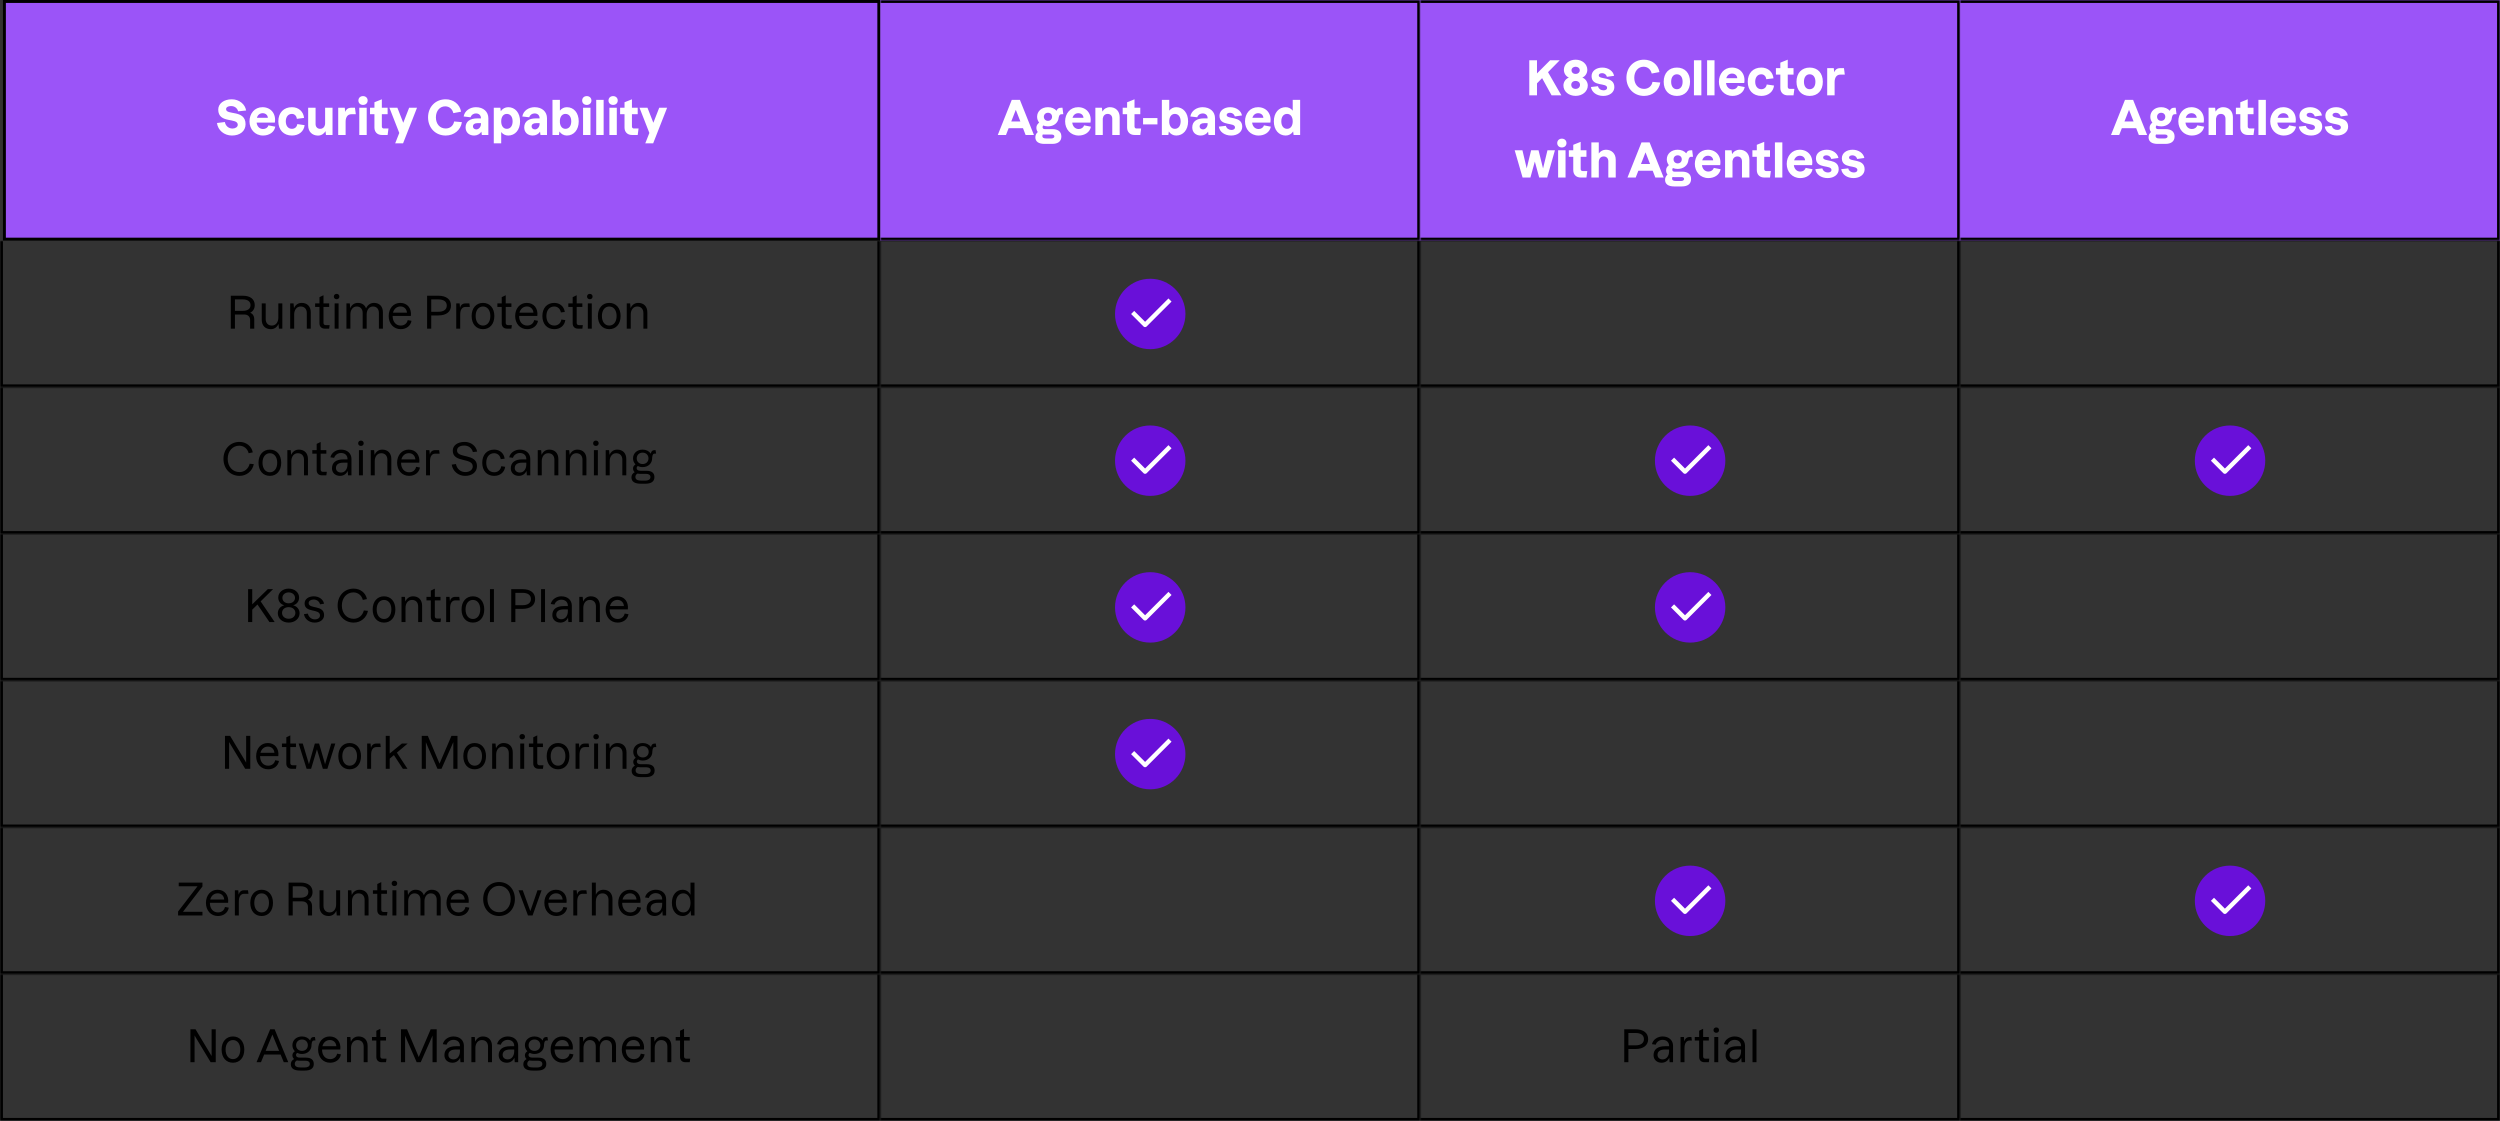 <svg width="852" height="382" viewBox="0 0 852 382" fill="none" xmlns="http://www.w3.org/2000/svg">
<rect x="0" y="0" width="852" height="382" fill="#333333" stroke="none"/>
<g clip-path="url(#clip0_579_2)">
<rect x="1.5" y="0.5" width="298" height="81" fill="#9B54F8"/>
<rect x="1.5" y="0.5" width="298" height="81" stroke="black"/>
<path d="M79.047 46.192C76.423 46.192 74.247 44.4 73.943 41.92L76.631 41.584C76.887 42.912 77.879 43.808 79.239 43.808C80.183 43.808 81.031 43.28 81.031 42.528C81.031 39.952 74.375 42.272 74.375 37.344C74.375 35.296 76.295 33.84 78.983 33.84C81.591 33.84 83.559 35.584 83.879 37.664L81.159 37.936C80.855 36.864 80.007 36.144 78.711 36.144C77.703 36.144 77.047 36.56 77.047 37.2C77.047 39.376 83.687 37.232 83.687 42.336C83.687 44.64 81.831 46.192 79.047 46.192ZM89.65 46.192C86.866 46.192 85.026 44.016 85.026 41.36C85.026 38.72 86.754 36.528 89.458 36.528C92.306 36.528 94.162 38.768 93.666 41.776H87.458C87.586 42.992 88.37 43.968 89.65 43.968C90.546 43.968 91.25 43.504 91.474 42.72L93.826 43.168C93.458 45.104 91.698 46.192 89.65 46.192ZM87.554 40.144H91.282C91.234 39.2 90.498 38.576 89.506 38.576C88.578 38.576 87.826 39.152 87.554 40.144ZM99.495 46.192C96.695 46.192 94.855 44.304 94.855 41.36C94.855 38.416 96.695 36.528 99.495 36.528C101.767 36.528 103.415 38.016 103.623 40.192L101.159 40.496C101.063 39.504 100.391 38.816 99.495 38.816C98.231 38.816 97.399 39.792 97.399 41.36C97.399 42.928 98.231 43.904 99.495 43.904C100.471 43.904 101.191 43.264 101.319 42.288L103.815 42.656C103.575 44.784 101.847 46.192 99.495 46.192ZM113.325 36.72V46H111.085L110.941 44.704C110.365 45.648 109.453 46.208 108.349 46.208C106.397 46.192 105.021 44.864 105.021 42.784V36.72H107.549V42.24C107.549 43.264 108.173 43.904 109.117 43.904C110.157 43.904 110.797 43.104 110.797 42V36.72H113.325ZM115.259 46V36.72H117.499L117.659 38.128C117.947 37.264 118.651 36.72 119.547 36.72H120.971L121.259 38.928H119.723C118.475 38.928 117.787 39.92 117.787 41.472V46H115.259ZM124.975 36.72V46H122.447V36.72H124.975ZM122.143 34.256C122.143 33.376 122.799 32.752 123.711 32.752C124.639 32.752 125.295 33.376 125.295 34.256C125.295 35.136 124.639 35.76 123.711 35.76C122.799 35.76 122.143 35.136 122.143 34.256ZM130.133 46C128.613 46 127.605 45.008 127.605 43.472V38.928H126.101V36.72H127.605V34.848L130.133 33.84V36.72H132.101V38.928H130.133V43.12C130.133 43.52 130.405 43.792 130.805 43.792H132.389L132.101 46H130.133ZM134.679 48.848L136.071 45.312L132.711 36.72H135.431L137.431 41.84L139.431 36.72H142.119L137.367 48.848H134.679ZM151.898 33.84C154.49 33.84 156.714 35.488 157.13 38.064L154.49 38.56C154.202 37.216 153.162 36.24 151.722 36.24C149.914 36.24 148.554 37.76 148.554 40C148.554 42.256 149.914 43.792 151.898 43.792C153.354 43.792 154.522 42.864 154.762 41.392L157.418 41.632C157.018 44.304 154.746 46.192 151.898 46.192C148.426 46.192 145.882 43.6 145.882 40C145.882 36.416 148.41 33.84 151.898 33.84ZM164.206 46L164.062 44.88C163.55 45.68 162.638 46.192 161.566 46.192C159.95 46.192 158.67 45.184 158.67 43.424C158.67 41.392 160.222 40.352 162.606 40.352H163.902V40.288C163.902 39.28 163.246 38.656 162.19 38.656C161.374 38.656 160.622 39.152 160.382 39.968L158.014 39.696C158.35 37.68 160.27 36.528 162.19 36.528C164.75 36.528 166.43 38.064 166.43 40.288V46H164.206ZM161.182 43.104C161.182 43.696 161.662 44.096 162.334 44.096C163.262 44.096 163.902 43.168 163.902 42.288V41.968H162.734C161.742 41.968 161.182 42.368 161.182 43.104ZM168.282 36.72H170.522L170.666 37.904C171.242 37.04 172.17 36.528 173.194 36.528C175.562 36.528 177.242 38.448 177.242 41.36C177.242 44.288 175.546 46.192 173.194 46.192C172.234 46.192 171.386 45.76 170.81 45.008V48.848H168.282V36.72ZM170.81 41.36C170.81 42.928 171.562 43.904 172.73 43.904C173.914 43.904 174.698 42.944 174.698 41.36C174.698 39.776 173.914 38.816 172.73 38.816C171.562 38.816 170.81 39.808 170.81 41.36ZM184.193 46L184.049 44.88C183.537 45.68 182.625 46.192 181.553 46.192C179.937 46.192 178.657 45.184 178.657 43.424C178.657 41.392 180.209 40.352 182.593 40.352H183.889V40.288C183.889 39.28 183.233 38.656 182.177 38.656C181.361 38.656 180.609 39.152 180.369 39.968L178.001 39.696C178.337 37.68 180.257 36.528 182.177 36.528C184.737 36.528 186.417 38.064 186.417 40.288V46H184.193ZM181.169 43.104C181.169 43.696 181.649 44.096 182.321 44.096C183.249 44.096 183.889 43.168 183.889 42.288V41.968H182.721C181.729 41.968 181.169 42.368 181.169 43.104ZM193.181 46.192C192.141 46.192 191.229 45.68 190.653 44.816L190.509 46H188.285V34.032H190.813V37.696C191.389 36.96 192.237 36.528 193.181 36.528C195.549 36.528 197.229 38.448 197.229 41.36C197.229 44.288 195.533 46.192 193.181 46.192ZM190.813 41.744C190.925 43.088 191.645 43.904 192.717 43.904C193.901 43.904 194.685 42.944 194.685 41.36C194.685 39.776 193.901 38.816 192.717 38.816C191.645 38.816 190.925 39.648 190.813 40.976V41.744ZM201.235 36.72V46H198.707V36.72H201.235ZM198.403 34.256C198.403 33.376 199.059 32.752 199.971 32.752C200.899 32.752 201.555 33.376 201.555 34.256C201.555 35.136 200.899 35.76 199.971 35.76C199.059 35.76 198.403 35.136 198.403 34.256ZM205.721 34.032V46H203.193V34.032H205.721ZM210.206 36.72V46H207.678V36.72H210.206ZM207.374 34.256C207.374 33.376 208.03 32.752 208.942 32.752C209.87 32.752 210.526 33.376 210.526 34.256C210.526 35.136 209.87 35.76 208.942 35.76C208.03 35.76 207.374 35.136 207.374 34.256ZM215.364 46C213.844 46 212.836 45.008 212.836 43.472V38.928H211.332V36.72H212.836V34.848L215.364 33.84V36.72H217.332V38.928H215.364V43.12C215.364 43.52 215.636 43.792 216.036 43.792H217.62L217.332 46H215.364ZM219.91 48.848L221.302 45.312L217.942 36.72H220.662L222.662 41.84L224.662 36.72H227.35L222.598 48.848H219.91Z" fill="white"/>
<mask id="path-3-inside-1_579_2" fill="white">
<path d="M300 0H484V82H300V0Z"/>
</mask>
<path d="M300 0H484V82H300V0Z" fill="#9B54F8"/>
<path d="M484 0H485V-1H484V0ZM484 82V83H485V82H484ZM300 1H484V-1H300V1ZM483 0V82H485V0H483ZM484 81H300V83H484V81Z" fill="black" mask="url(#path-3-inside-1_579_2)"/>
<path d="M340.043 46L344.811 34.032H347.579L352.363 46H349.531L348.635 43.696H343.739L342.843 46H340.043ZM344.635 41.392H347.739L346.187 37.424L344.635 41.392ZM355.968 49.04C353.968 49.04 352.848 48.272 352.848 46.784C352.848 46.096 353.136 45.472 353.68 44.992C353.36 44.608 353.2 44.112 353.2 43.552C353.2 42.72 353.584 42.288 354.144 41.776C353.696 41.232 353.44 40.56 353.44 39.792C353.44 37.92 354.976 36.528 357.152 36.528C358.384 36.528 359.424 36.992 360.064 37.76C360.384 36.992 360.832 36.72 361.648 36.72H362.096L362.368 38.928H361.792C361.296 38.928 360.976 39.152 360.8 40.048C360.672 41.792 359.184 43.072 357.152 43.072C356.544 43.072 356 42.96 355.504 42.768C355.376 42.944 355.312 43.136 355.312 43.344C355.312 43.744 355.568 44 356.032 44H358.656C360.656 44 361.712 44.928 361.712 46.528C361.712 48.192 360.528 49.04 358.56 49.04H355.968ZM355.232 46.384C355.232 46.96 355.696 47.184 356.56 47.184H358.352C358.912 47.184 359.328 46.896 359.328 46.48C359.328 46.112 359.008 45.856 358.448 45.856H355.92C355.744 45.856 355.568 45.84 355.392 45.824C355.28 46 355.232 46.176 355.232 46.384ZM355.744 39.792C355.744 40.608 356.336 41.184 357.152 41.184C357.968 41.184 358.544 40.608 358.544 39.792C358.544 38.992 357.968 38.432 357.152 38.432C356.336 38.432 355.744 39.008 355.744 39.792ZM367.616 46.192C364.832 46.192 362.992 44.016 362.992 41.36C362.992 38.72 364.72 36.528 367.424 36.528C370.272 36.528 372.128 38.768 371.632 41.776H365.424C365.552 42.992 366.336 43.968 367.616 43.968C368.512 43.968 369.216 43.504 369.44 42.72L371.792 43.168C371.424 45.104 369.664 46.192 367.616 46.192ZM365.52 40.144H369.248C369.2 39.2 368.464 38.576 367.472 38.576C366.544 38.576 365.792 39.152 365.52 40.144ZM379.061 40.48C379.061 39.456 378.437 38.816 377.493 38.816C376.549 38.816 375.941 39.472 375.829 40.416V46H373.301V36.72H375.525L375.685 38.016C376.245 37.072 377.157 36.528 378.261 36.528C380.213 36.528 381.589 37.856 381.589 39.936V46H379.061V40.48ZM386.643 46C385.123 46 384.115 45.008 384.115 43.472V38.928H382.611V36.72H384.115V34.848L386.643 33.84V36.72H388.611V38.928H386.643V43.12C386.643 43.52 386.915 43.792 387.315 43.792H388.899L388.611 46H386.643ZM394.455 40.24V42.384H389.559V40.24H394.455ZM400.857 46.192C399.817 46.192 398.905 45.68 398.329 44.816L398.185 46H395.961V34.032H398.489V37.696C399.065 36.96 399.913 36.528 400.857 36.528C403.225 36.528 404.905 38.448 404.905 41.36C404.905 44.288 403.209 46.192 400.857 46.192ZM398.489 41.744C398.601 43.088 399.321 43.904 400.393 43.904C401.577 43.904 402.361 42.944 402.361 41.36C402.361 39.776 401.577 38.816 400.393 38.816C399.321 38.816 398.601 39.648 398.489 40.976V41.744ZM411.856 46L411.712 44.88C411.2 45.68 410.288 46.192 409.216 46.192C407.6 46.192 406.32 45.184 406.32 43.424C406.32 41.392 407.872 40.352 410.256 40.352H411.552V40.288C411.552 39.28 410.896 38.656 409.84 38.656C409.024 38.656 408.272 39.152 408.032 39.968L405.664 39.696C406 37.68 407.92 36.528 409.84 36.528C412.4 36.528 414.08 38.064 414.08 40.288V46H411.856ZM408.832 43.104C408.832 43.696 409.312 44.096 409.984 44.096C410.912 44.096 411.552 43.168 411.552 42.288V41.968H410.384C409.392 41.968 408.832 42.368 408.832 43.104ZM419.564 46.192C417.372 46.192 415.628 44.96 415.388 43.152L417.772 42.88C417.996 43.76 418.78 44.288 419.66 44.288C420.412 44.288 420.892 43.952 420.892 43.44C420.892 41.52 415.596 43.216 415.596 39.44C415.596 37.712 417.132 36.528 419.292 36.528C421.292 36.528 422.988 37.728 423.26 39.344L420.828 39.68C420.604 38.912 419.996 38.432 419.196 38.432C418.524 38.432 418.044 38.72 418.044 39.184C418.044 40.816 423.356 39.328 423.356 43.2C423.356 44.96 421.772 46.192 419.564 46.192ZM428.921 46.192C426.137 46.192 424.297 44.016 424.297 41.36C424.297 38.72 426.025 36.528 428.729 36.528C431.577 36.528 433.433 38.768 432.937 41.776H426.729C426.857 42.992 427.641 43.968 428.921 43.968C429.817 43.968 430.521 43.504 430.745 42.72L433.097 43.168C432.729 45.104 430.969 46.192 428.921 46.192ZM426.825 40.144H430.553C430.505 39.2 429.769 38.576 428.777 38.576C427.849 38.576 427.097 39.152 426.825 40.144ZM438.174 46.192C435.822 46.192 434.126 44.288 434.126 41.36C434.126 38.448 435.806 36.528 438.174 36.528C439.134 36.528 439.982 36.96 440.558 37.712V34.032H443.086V46H440.862L440.702 44.8C440.142 45.68 439.214 46.192 438.174 46.192ZM436.67 41.36C436.67 42.944 437.454 43.904 438.638 43.904C439.806 43.904 440.558 42.928 440.558 41.36C440.558 39.808 439.806 38.816 438.638 38.816C437.454 38.816 436.67 39.776 436.67 41.36Z" fill="white"/>
<mask id="path-6-inside-2_579_2" fill="white">
<path d="M484 0H668V82H484V0Z"/>
</mask>
<path d="M484 0H668V82H484V0Z" fill="#9B54F8"/>
<path d="M668 0H669V-1H668V0ZM668 82V83H669V82H668ZM484 1H668V-1H484V1ZM667 0V82H669V0H667ZM668 81H484V83H668V81Z" fill="black" mask="url(#path-6-inside-2_579_2)"/>
<path d="M523.807 32.5H521.183V20.532H523.807V25.028L528.287 20.532H531.567L527.567 24.596L532.111 32.5H528.783L525.551 26.628L523.807 28.404V32.5ZM536.974 32.676C534.622 32.676 532.814 31.156 532.814 29.14C532.814 27.956 533.55 26.868 534.67 26.436C533.566 25.972 532.974 24.884 532.974 23.796C532.974 21.844 534.686 20.34 536.974 20.34C539.246 20.34 540.958 21.844 540.958 23.796C540.958 24.932 540.302 26.004 539.262 26.436C540.398 26.868 541.118 28.02 541.118 29.14C541.118 31.156 539.294 32.676 536.974 32.676ZM535.486 28.916C535.486 29.732 536.078 30.292 536.974 30.292C537.838 30.292 538.462 29.732 538.462 28.916C538.462 28.148 537.87 27.588 536.974 27.588C536.062 27.588 535.486 28.132 535.486 28.916ZM535.566 23.972C535.566 24.644 536.11 25.188 536.974 25.188C537.838 25.188 538.382 24.644 538.382 23.972C538.382 23.268 537.774 22.74 536.974 22.74C536.158 22.74 535.566 23.268 535.566 23.972ZM546.376 32.692C544.184 32.692 542.44 31.46 542.2 29.652L544.584 29.38C544.808 30.26 545.592 30.788 546.472 30.788C547.224 30.788 547.704 30.452 547.704 29.94C547.704 28.02 542.408 29.716 542.408 25.94C542.408 24.212 543.944 23.028 546.104 23.028C548.104 23.028 549.8 24.228 550.072 25.844L547.64 26.18C547.416 25.412 546.808 24.932 546.008 24.932C545.336 24.932 544.856 25.22 544.856 25.684C544.856 27.316 550.168 25.828 550.168 29.7C550.168 31.46 548.584 32.692 546.376 32.692ZM560.302 20.34C562.894 20.34 565.118 21.988 565.534 24.564L562.894 25.06C562.606 23.716 561.566 22.74 560.126 22.74C558.318 22.74 556.958 24.26 556.958 26.5C556.958 28.756 558.318 30.292 560.302 30.292C561.758 30.292 562.926 29.364 563.166 27.892L565.822 28.132C565.422 30.804 563.15 32.692 560.302 32.692C556.83 32.692 554.286 30.1 554.286 26.5C554.286 22.916 556.814 20.34 560.302 20.34ZM571.482 32.692C568.762 32.692 566.986 30.836 566.986 27.86C566.986 24.916 568.778 23.028 571.482 23.028C574.218 23.028 575.962 24.9 575.962 27.86C575.962 30.836 574.218 32.692 571.482 32.692ZM569.53 27.86C569.53 29.476 570.314 30.404 571.482 30.404C572.666 30.404 573.434 29.46 573.434 27.86C573.434 26.26 572.666 25.316 571.482 25.316C570.314 25.316 569.53 26.26 569.53 27.86ZM579.823 20.532V32.5H577.295V20.532H579.823ZM584.309 20.532V32.5H581.781V20.532H584.309ZM590.426 32.692C587.642 32.692 585.802 30.516 585.802 27.86C585.802 25.22 587.53 23.028 590.234 23.028C593.082 23.028 594.938 25.268 594.442 28.276H588.234C588.362 29.492 589.146 30.468 590.426 30.468C591.322 30.468 592.026 30.004 592.25 29.22L594.602 29.668C594.234 31.604 592.474 32.692 590.426 32.692ZM588.33 26.644H592.058C592.01 25.7 591.274 25.076 590.282 25.076C589.354 25.076 588.602 25.652 588.33 26.644ZM600.271 32.692C597.471 32.692 595.631 30.804 595.631 27.86C595.631 24.916 597.471 23.028 600.271 23.028C602.543 23.028 604.191 24.516 604.399 26.692L601.935 26.996C601.839 26.004 601.167 25.316 600.271 25.316C599.007 25.316 598.175 26.292 598.175 27.86C598.175 29.428 599.007 30.404 600.271 30.404C601.247 30.404 601.967 29.764 602.095 28.788L604.591 29.156C604.351 31.284 602.623 32.692 600.271 32.692ZM609.265 32.5C607.745 32.5 606.737 31.508 606.737 29.972V25.428H605.233V23.22H606.737V21.348L609.265 20.34V23.22H611.233V25.428H609.265V29.62C609.265 30.02 609.537 30.292 609.937 30.292H611.521L611.233 32.5H609.265ZM616.739 32.692C614.019 32.692 612.243 30.836 612.243 27.86C612.243 24.916 614.035 23.028 616.739 23.028C619.475 23.028 621.219 24.9 621.219 27.86C621.219 30.836 619.475 32.692 616.739 32.692ZM614.787 27.86C614.787 29.476 615.571 30.404 616.739 30.404C617.923 30.404 618.691 29.46 618.691 27.86C618.691 26.26 617.923 25.316 616.739 25.316C615.571 25.316 614.787 26.26 614.787 27.86ZM622.708 32.5V23.22H624.948L625.108 24.628C625.396 23.764 626.1 23.22 626.996 23.22H628.42L628.708 25.428H627.172C625.924 25.428 625.236 26.42 625.236 27.972V32.5H622.708ZM518.893 60.5L516.205 51.22H518.845L520.301 57.38L521.806 51.22H524.333L525.87 57.412L527.373 51.22H529.918L527.278 60.5H524.557L523.069 55.06L521.565 60.5H518.893ZM533.536 51.22V60.5H531.008V51.22H533.536ZM530.704 48.756C530.704 47.876 531.36 47.252 532.272 47.252C533.2 47.252 533.856 47.876 533.856 48.756C533.856 49.636 533.2 50.26 532.272 50.26C531.36 50.26 530.704 49.636 530.704 48.756ZM538.694 60.5C537.174 60.5 536.166 59.508 536.166 57.972V53.428H534.662V51.22H536.166V49.348L538.694 48.34V51.22H540.662V53.428H538.694V57.62C538.694 58.02 538.966 58.292 539.366 58.292H540.95L540.662 60.5H538.694ZM544.866 48.532V52.308C545.442 51.492 546.29 51.028 547.314 51.028C549.266 51.028 550.642 52.356 550.642 54.436V60.5H548.114V54.98C548.114 53.956 547.49 53.316 546.546 53.316C545.506 53.316 544.866 54.116 544.866 55.22V60.5H542.338V48.532H544.866ZM554.649 60.5L559.417 48.532H562.185L566.969 60.5H564.137L563.241 58.196H558.345L557.449 60.5H554.649ZM559.241 55.892H562.345L560.793 51.924L559.241 55.892ZM570.573 63.54C568.573 63.54 567.453 62.772 567.453 61.284C567.453 60.596 567.741 59.972 568.285 59.492C567.965 59.108 567.805 58.612 567.805 58.052C567.805 57.22 568.189 56.788 568.749 56.276C568.301 55.732 568.045 55.06 568.045 54.292C568.045 52.42 569.581 51.028 571.757 51.028C572.989 51.028 574.029 51.492 574.669 52.26C574.989 51.492 575.437 51.22 576.253 51.22H576.701L576.973 53.428H576.397C575.901 53.428 575.581 53.652 575.405 54.548C575.277 56.292 573.789 57.572 571.757 57.572C571.149 57.572 570.605 57.46 570.109 57.268C569.981 57.444 569.917 57.636 569.917 57.844C569.917 58.244 570.173 58.5 570.637 58.5H573.261C575.261 58.5 576.317 59.428 576.317 61.028C576.317 62.692 575.133 63.54 573.165 63.54H570.573ZM569.837 60.884C569.837 61.46 570.301 61.684 571.165 61.684H572.957C573.517 61.684 573.933 61.396 573.933 60.98C573.933 60.612 573.613 60.356 573.053 60.356H570.525C570.349 60.356 570.173 60.34 569.997 60.324C569.885 60.5 569.837 60.676 569.837 60.884ZM570.349 54.292C570.349 55.108 570.941 55.684 571.757 55.684C572.573 55.684 573.149 55.108 573.149 54.292C573.149 53.492 572.573 52.932 571.757 52.932C570.941 52.932 570.349 53.508 570.349 54.292ZM582.222 60.692C579.438 60.692 577.598 58.516 577.598 55.86C577.598 53.22 579.326 51.028 582.03 51.028C584.878 51.028 586.734 53.268 586.238 56.276H580.03C580.158 57.492 580.942 58.468 582.222 58.468C583.118 58.468 583.822 58.004 584.046 57.22L586.398 57.668C586.03 59.604 584.27 60.692 582.222 60.692ZM580.126 54.644H583.854C583.806 53.7 583.07 53.076 582.078 53.076C581.15 53.076 580.398 53.652 580.126 54.644ZM593.667 54.98C593.667 53.956 593.043 53.316 592.099 53.316C591.155 53.316 590.547 53.972 590.435 54.916V60.5H587.907V51.22H590.131L590.291 52.516C590.851 51.572 591.763 51.028 592.867 51.028C594.819 51.028 596.195 52.356 596.195 54.436V60.5H593.667V54.98ZM601.248 60.5C599.728 60.5 598.72 59.508 598.72 57.972V53.428H597.216V51.22H598.72V49.348L601.248 48.34V51.22H603.216V53.428H601.248V57.62C601.248 58.02 601.52 58.292 601.92 58.292H603.504L603.216 60.5H601.248ZM607.421 48.532V60.5H604.893V48.532H607.421ZM613.539 60.692C610.755 60.692 608.915 58.516 608.915 55.86C608.915 53.22 610.643 51.028 613.347 51.028C616.195 51.028 618.051 53.268 617.555 56.276H611.347C611.475 57.492 612.259 58.468 613.539 58.468C614.435 58.468 615.139 58.004 615.363 57.22L617.715 57.668C617.347 59.604 615.587 60.692 613.539 60.692ZM611.443 54.644H615.171C615.123 53.7 614.387 53.076 613.395 53.076C612.467 53.076 611.715 53.652 611.443 54.644ZM622.84 60.692C620.648 60.692 618.904 59.46 618.664 57.652L621.048 57.38C621.272 58.26 622.056 58.788 622.936 58.788C623.688 58.788 624.168 58.452 624.168 57.94C624.168 56.02 618.872 57.716 618.872 53.94C618.872 52.212 620.408 51.028 622.568 51.028C624.568 51.028 626.264 52.228 626.536 53.844L624.104 54.18C623.88 53.412 623.272 52.932 622.472 52.932C621.8 52.932 621.32 53.22 621.32 53.684C621.32 55.316 626.632 53.828 626.632 57.7C626.632 59.46 625.048 60.692 622.84 60.692ZM631.669 60.692C629.477 60.692 627.733 59.46 627.493 57.652L629.877 57.38C630.101 58.26 630.885 58.788 631.765 58.788C632.517 58.788 632.997 58.452 632.997 57.94C632.997 56.02 627.701 57.716 627.701 53.94C627.701 52.212 629.237 51.028 631.397 51.028C633.397 51.028 635.093 52.228 635.365 53.844L632.933 54.18C632.709 53.412 632.101 52.932 631.301 52.932C630.629 52.932 630.149 53.22 630.149 53.684C630.149 55.316 635.461 53.828 635.461 57.7C635.461 59.46 633.877 60.692 631.669 60.692Z" fill="white"/>
<mask id="path-9-inside-3_579_2" fill="white">
<path d="M668 0H852V82H668V0Z"/>
</mask>
<path d="M668 0H852V82H668V0Z" fill="#9B54F8"/>
<path d="M852 0H853V-1H852V0ZM852 82V83H853V82H852ZM668 1H852V-1H668V1ZM851 0V82H853V0H851ZM852 81H668V83H852V81Z" fill="black" mask="url(#path-9-inside-3_579_2)"/>
<path d="M719.427 46L724.195 34.032H726.963L731.747 46H728.915L728.019 43.696H723.123L722.227 46H719.427ZM724.019 41.392H727.123L725.571 37.424L724.019 41.392ZM735.352 49.04C733.352 49.04 732.232 48.272 732.232 46.784C732.232 46.096 732.52 45.472 733.064 44.992C732.744 44.608 732.584 44.112 732.584 43.552C732.584 42.72 732.968 42.288 733.528 41.776C733.08 41.232 732.824 40.56 732.824 39.792C732.824 37.92 734.36 36.528 736.536 36.528C737.768 36.528 738.808 36.992 739.448 37.76C739.768 36.992 740.216 36.72 741.032 36.72H741.48L741.752 38.928H741.176C740.68 38.928 740.36 39.152 740.184 40.048C740.056 41.792 738.568 43.072 736.536 43.072C735.928 43.072 735.384 42.96 734.888 42.768C734.76 42.944 734.696 43.136 734.696 43.344C734.696 43.744 734.952 44 735.416 44H738.04C740.04 44 741.096 44.928 741.096 46.528C741.096 48.192 739.912 49.04 737.944 49.04H735.352ZM734.616 46.384C734.616 46.96 735.08 47.184 735.944 47.184H737.736C738.296 47.184 738.712 46.896 738.712 46.48C738.712 46.112 738.392 45.856 737.832 45.856H735.304C735.128 45.856 734.952 45.84 734.776 45.824C734.664 46 734.616 46.176 734.616 46.384ZM735.128 39.792C735.128 40.608 735.72 41.184 736.536 41.184C737.352 41.184 737.928 40.608 737.928 39.792C737.928 38.992 737.352 38.432 736.536 38.432C735.72 38.432 735.128 39.008 735.128 39.792ZM747 46.192C744.216 46.192 742.376 44.016 742.376 41.36C742.376 38.72 744.104 36.528 746.808 36.528C749.656 36.528 751.512 38.768 751.016 41.776H744.808C744.936 42.992 745.72 43.968 747 43.968C747.896 43.968 748.6 43.504 748.824 42.72L751.176 43.168C750.808 45.104 749.048 46.192 747 46.192ZM744.904 40.144H748.632C748.584 39.2 747.848 38.576 746.856 38.576C745.928 38.576 745.176 39.152 744.904 40.144ZM758.445 40.48C758.445 39.456 757.821 38.816 756.877 38.816C755.933 38.816 755.325 39.472 755.213 40.416V46H752.685V36.72H754.909L755.069 38.016C755.629 37.072 756.541 36.528 757.645 36.528C759.597 36.528 760.973 37.856 760.973 39.936V46H758.445V40.48ZM766.027 46C764.507 46 763.499 45.008 763.499 43.472V38.928H761.995V36.72H763.499V34.848L766.027 33.84V36.72H767.995V38.928H766.027V43.12C766.027 43.52 766.299 43.792 766.699 43.792H768.283L767.995 46H766.027ZM772.2 34.032V46H769.672V34.032H772.2ZM778.317 46.192C775.533 46.192 773.693 44.016 773.693 41.36C773.693 38.72 775.421 36.528 778.125 36.528C780.973 36.528 782.829 38.768 782.333 41.776H776.125C776.253 42.992 777.037 43.968 778.317 43.968C779.213 43.968 779.917 43.504 780.141 42.72L782.493 43.168C782.125 45.104 780.365 46.192 778.317 46.192ZM776.221 40.144H779.949C779.901 39.2 779.165 38.576 778.173 38.576C777.245 38.576 776.493 39.152 776.221 40.144ZM787.618 46.192C785.426 46.192 783.682 44.96 783.442 43.152L785.826 42.88C786.05 43.76 786.834 44.288 787.714 44.288C788.466 44.288 788.946 43.952 788.946 43.44C788.946 41.52 783.65 43.216 783.65 39.44C783.65 37.712 785.186 36.528 787.346 36.528C789.346 36.528 791.042 37.728 791.314 39.344L788.882 39.68C788.658 38.912 788.05 38.432 787.25 38.432C786.578 38.432 786.098 38.72 786.098 39.184C786.098 40.816 791.41 39.328 791.41 43.2C791.41 44.96 789.826 46.192 787.618 46.192ZM796.448 46.192C794.256 46.192 792.512 44.96 792.272 43.152L794.656 42.88C794.88 43.76 795.664 44.288 796.544 44.288C797.296 44.288 797.776 43.952 797.776 43.44C797.776 41.52 792.48 43.216 792.48 39.44C792.48 37.712 794.016 36.528 796.176 36.528C798.176 36.528 799.872 37.728 800.144 39.344L797.712 39.68C797.488 38.912 796.88 38.432 796.08 38.432C795.408 38.432 794.928 38.72 794.928 39.184C794.928 40.816 800.24 39.328 800.24 43.2C800.24 44.96 798.656 46.192 796.448 46.192Z" fill="white"/>
<mask id="path-12-inside-4_579_2" fill="white">
<path d="M0 82H300V132H0V82Z"/>
</mask>
<path d="M300 132V133H301V132H300ZM0 132H-1V133H0V132ZM299 82V132H301V82H299ZM300 131H0V133H300V131ZM1 132V82H-1V132H1Z" fill="black" mask="url(#path-12-inside-4_579_2)"/>
<path d="M82.721 105.94C84.416 105.94 85.376 105.235 85.376 103.99C85.376 102.73 84.416 102.04 82.721 102.04H80.066V105.94H82.721ZM78.656 112V100.78H82.751C85.316 100.78 86.816 101.98 86.816 103.99C86.816 105.16 86.276 106.09 85.271 106.57C86.186 106.96 86.651 107.77 86.651 108.73V112H85.241V109.06C85.241 107.95 84.521 107.185 83.246 107.185H80.066V112H78.656ZM96.22 103.405V112H95.065L94.915 110.38C94.42 111.535 93.475 112.18 92.29 112.18C90.415 112.18 89.2 110.965 89.2 108.985V103.405H90.55V108.73C90.55 110.11 91.36 110.95 92.65 110.95C94.03 110.95 94.855 109.75 94.855 108.25V103.405H96.22ZM104.559 106.675C104.559 105.295 103.749 104.455 102.459 104.455C101.079 104.455 100.254 105.655 100.254 107.155V112H98.889V103.405H100.044L100.194 105.025C100.689 103.87 101.634 103.225 102.819 103.225C104.694 103.225 105.909 104.44 105.909 106.42V112H104.559V106.675ZM110.648 112C109.583 112 108.878 111.295 108.878 110.23V104.605H107.393V103.405H108.878V101.275L110.243 100.615V103.405H112.178V104.605H110.243V110.065C110.243 110.5 110.543 110.8 110.978 110.8H112.343L112.178 112H110.648ZM115.393 103.405V112H114.043V103.405H115.393ZM113.773 101.065C113.773 100.525 114.178 100.15 114.718 100.15C115.273 100.15 115.663 100.525 115.663 101.065C115.663 101.605 115.273 101.98 114.718 101.98C114.178 101.98 113.773 101.605 113.773 101.065ZM129.13 106.675C129.13 105.31 128.365 104.455 127.105 104.455C125.77 104.455 124.96 105.655 124.96 107.155V112H123.595V106.675C123.595 105.31 122.83 104.455 121.57 104.455C120.22 104.455 119.41 105.655 119.41 107.155V112H118.06V103.405H119.215L119.35 105.055C119.83 103.885 120.76 103.225 121.945 103.225C123.325 103.225 124.345 103.915 124.75 105.115C125.305 103.87 126.265 103.225 127.48 103.225C129.31 103.225 130.495 104.44 130.495 106.42V112H129.13V106.675ZM136.559 112.18C134.114 112.18 132.464 110.275 132.464 107.695C132.464 105.115 134.084 103.225 136.424 103.225C138.839 103.225 140.339 105.1 140.024 107.68H133.814V107.74C133.814 109.6 134.879 110.95 136.559 110.95C137.789 110.95 138.704 110.245 138.944 109.09L140.249 109.33C139.934 111.115 138.419 112.18 136.559 112.18ZM133.934 106.555H138.689C138.599 105.31 137.729 104.44 136.484 104.44C135.269 104.44 134.264 105.22 133.934 106.555ZM149.379 100.78C152.094 100.78 153.699 102.025 153.699 104.14C153.699 106.255 152.094 107.5 149.379 107.5H146.964V112H145.554V100.78H149.379ZM146.964 106.255H149.379C151.224 106.255 152.259 105.49 152.259 104.14C152.259 102.79 151.224 102.04 149.379 102.04H146.964V106.255ZM155.486 112V103.405H156.641L156.776 104.89C157.001 103.975 157.646 103.405 158.576 103.405H159.956L160.121 104.605H158.651C157.406 104.605 156.836 105.64 156.836 107.23V112H155.486ZM164.604 112.18C162.279 112.18 160.734 110.425 160.734 107.695C160.734 105.01 162.279 103.225 164.604 103.225C166.929 103.225 168.474 104.995 168.474 107.695C168.474 110.425 166.929 112.18 164.604 112.18ZM162.099 107.695C162.099 109.72 163.134 110.95 164.604 110.95C166.089 110.95 167.109 109.705 167.109 107.695C167.109 105.7 166.089 104.455 164.604 104.455C163.134 104.455 162.099 105.7 162.099 107.695ZM172.756 112C171.691 112 170.986 111.295 170.986 110.23V104.605H169.501V103.405H170.986V101.275L172.351 100.615V103.405H174.286V104.605H172.351V110.065C172.351 110.5 172.651 110.8 173.086 110.8H174.451L174.286 112H172.756ZM179.661 112.18C177.216 112.18 175.566 110.275 175.566 107.695C175.566 105.115 177.186 103.225 179.526 103.225C181.941 103.225 183.441 105.1 183.126 107.68H176.916V107.74C176.916 109.6 177.981 110.95 179.661 110.95C180.891 110.95 181.806 110.245 182.046 109.09L183.351 109.33C183.036 111.115 181.521 112.18 179.661 112.18ZM177.036 106.555H181.791C181.701 105.31 180.831 104.44 179.586 104.44C178.371 104.44 177.366 105.22 177.036 106.555ZM188.907 112.18C186.447 112.18 184.842 110.425 184.842 107.695C184.842 104.965 186.447 103.225 188.907 103.225C190.857 103.225 192.252 104.515 192.477 106.315L191.142 106.48C190.977 105.31 190.092 104.455 188.907 104.455C187.272 104.455 186.207 105.7 186.207 107.695C186.207 109.675 187.272 110.95 188.907 110.95C190.182 110.95 191.127 110.14 191.322 108.88L192.657 109.09C192.402 110.965 190.917 112.18 188.907 112.18ZM196.937 112C195.872 112 195.167 111.295 195.167 110.23V104.605H193.682V103.405H195.167V101.275L196.532 100.615V103.405H198.467V104.605H196.532V110.065C196.532 110.5 196.832 110.8 197.267 110.8H198.632L198.467 112H196.937ZM201.681 103.405V112H200.331V103.405H201.681ZM200.061 101.065C200.061 100.525 200.466 100.15 201.006 100.15C201.561 100.15 201.951 100.525 201.951 101.065C201.951 101.605 201.561 101.98 201.006 101.98C200.466 101.98 200.061 101.605 200.061 101.065ZM207.633 112.18C205.308 112.18 203.763 110.425 203.763 107.695C203.763 105.01 205.308 103.225 207.633 103.225C209.958 103.225 211.503 104.995 211.503 107.695C211.503 110.425 209.958 112.18 207.633 112.18ZM205.128 107.695C205.128 109.72 206.163 110.95 207.633 110.95C209.118 110.95 210.138 109.705 210.138 107.695C210.138 105.7 209.118 104.455 207.633 104.455C206.163 104.455 205.128 105.7 205.128 107.695ZM219.265 106.675C219.265 105.295 218.455 104.455 217.165 104.455C215.785 104.455 214.96 105.655 214.96 107.155V112H213.595V103.405H214.75L214.9 105.025C215.395 103.87 216.34 103.225 217.525 103.225C219.4 103.225 220.615 104.44 220.615 106.42V112H219.265V106.675Z" fill="black"/>
<mask id="path-15-inside-5_579_2" fill="white">
<path d="M300 82H484V132H300V82Z"/>
</mask>
<path d="M484 132V133H485V132H484ZM483 82V132H485V82H483ZM484 131H300V133H484V131Z" fill="black" mask="url(#path-15-inside-5_579_2)"/>
<circle cx="392" cy="107" r="12" fill="#6910D9"/>
<path d="M386.001 106.485L390.244 110.728L398.729 102.243" stroke="white" stroke-width="1.5" stroke-linejoin="round"/>
<mask id="path-19-inside-6_579_2" fill="white">
<path d="M484 82H668V132H484V82Z"/>
</mask>
<path d="M668 132V133H669V132H668ZM667 82V132H669V82H667ZM668 131H484V133H668V131Z" fill="black" mask="url(#path-19-inside-6_579_2)"/>
<mask id="path-21-inside-7_579_2" fill="white">
<path d="M668 82H852V132H668V82Z"/>
</mask>
<path d="M852 132V133H853V132H852ZM851 82V132H853V82H851ZM852 131H668V133H852V131Z" fill="black" mask="url(#path-21-inside-7_579_2)"/>
<mask id="path-23-inside-8_579_2" fill="white">
<path d="M0 132H300V182H0V132Z"/>
</mask>
<path d="M300 182V183H301V182H300ZM0 182H-1V183H0V182ZM299 132V182H301V132H299ZM300 181H0V183H300V181ZM1 182V132H-1V182H1Z" fill="black" mask="url(#path-23-inside-8_579_2)"/>
<path d="M81.634 150.6C83.854 150.6 85.729 152.01 86.149 154.17L84.739 154.455C84.379 152.94 83.119 151.89 81.544 151.89C79.264 151.89 77.599 153.75 77.599 156.375C77.599 159.015 79.264 160.89 81.634 160.89C83.299 160.89 84.679 159.75 85.084 158.04L86.494 158.175C86.029 160.545 84.034 162.18 81.634 162.18C78.469 162.18 76.159 159.735 76.159 156.375C76.159 153.03 78.454 150.6 81.634 150.6ZM91.968 162.18C89.643 162.18 88.098 160.425 88.098 157.695C88.098 155.01 89.643 153.225 91.968 153.225C94.293 153.225 95.838 154.995 95.838 157.695C95.838 160.425 94.293 162.18 91.968 162.18ZM89.463 157.695C89.463 159.72 90.498 160.95 91.968 160.95C93.453 160.95 94.473 159.705 94.473 157.695C94.473 155.7 93.453 154.455 91.968 154.455C90.498 154.455 89.463 155.7 89.463 157.695ZM103.6 156.675C103.6 155.295 102.79 154.455 101.5 154.455C100.12 154.455 99.294 155.655 99.294 157.155V162H97.93V153.405H99.085L99.234 155.025C99.73 153.87 100.675 153.225 101.86 153.225C103.735 153.225 104.95 154.44 104.95 156.42V162H103.6V156.675ZM109.688 162C108.623 162 107.918 161.295 107.918 160.23V154.605H106.433V153.405H107.918V151.275L109.283 150.615V153.405H111.218V154.605H109.283V160.065C109.283 160.5 109.583 160.8 110.018 160.8H111.383L111.218 162H109.688ZM118.612 162L118.492 160.47C118.027 161.565 117.037 162.18 115.882 162.18C114.307 162.18 113.137 161.175 113.137 159.6C113.137 157.65 114.517 156.555 117.022 156.555H118.432V156.435C118.432 155.16 117.547 154.38 116.212 154.38C115.207 154.38 114.187 155.01 113.872 156.03L112.597 155.85C112.972 154.2 114.622 153.225 116.212 153.225C118.357 153.225 119.782 154.5 119.782 156.435V162H118.612ZM114.487 159.51C114.487 160.41 115.177 161.04 116.227 161.04C117.562 161.04 118.432 159.87 118.432 158.265V157.68H117.007C115.372 157.68 114.487 158.325 114.487 159.51ZM123.68 153.405V162H122.33V153.405H123.68ZM122.06 151.065C122.06 150.525 122.465 150.15 123.005 150.15C123.56 150.15 123.95 150.525 123.95 151.065C123.95 151.605 123.56 151.98 123.005 151.98C122.465 151.98 122.06 151.605 122.06 151.065ZM132.017 156.675C132.017 155.295 131.207 154.455 129.917 154.455C128.537 154.455 127.712 155.655 127.712 157.155V162H126.347V153.405H127.502L127.652 155.025C128.147 153.87 129.092 153.225 130.277 153.225C132.152 153.225 133.367 154.44 133.367 156.42V162H132.017V156.675ZM139.426 162.18C136.981 162.18 135.331 160.275 135.331 157.695C135.331 155.115 136.951 153.225 139.291 153.225C141.706 153.225 143.206 155.1 142.891 157.68H136.681V157.74C136.681 159.6 137.746 160.95 139.426 160.95C140.656 160.95 141.571 160.245 141.811 159.09L143.116 159.33C142.801 161.115 141.286 162.18 139.426 162.18ZM136.801 156.555H141.556C141.466 155.31 140.596 154.44 139.351 154.44C138.136 154.44 137.131 155.22 136.801 156.555ZM145.192 162V153.405H146.347L146.482 154.89C146.707 153.975 147.352 153.405 148.282 153.405H149.662L149.827 154.605H148.357C147.112 154.605 146.542 155.64 146.542 157.23V162H145.192ZM158.518 162.18C156.193 162.18 154.303 160.605 153.943 158.34L155.383 158.145C155.698 159.795 156.958 160.89 158.608 160.89C160.048 160.89 161.113 160.08 161.113 158.955C161.113 155.835 154.303 157.86 154.303 153.585C154.303 151.8 155.938 150.6 158.353 150.6C160.558 150.6 162.238 152.01 162.613 153.9L161.158 154.065C160.813 152.73 159.718 151.845 158.218 151.845C156.703 151.845 155.758 152.49 155.758 153.525C155.758 156.345 162.553 154.38 162.553 158.85C162.553 160.83 160.933 162.18 158.518 162.18ZM168.414 162.18C165.954 162.18 164.349 160.425 164.349 157.695C164.349 154.965 165.954 153.225 168.414 153.225C170.364 153.225 171.759 154.515 171.984 156.315L170.649 156.48C170.484 155.31 169.599 154.455 168.414 154.455C166.779 154.455 165.714 155.7 165.714 157.695C165.714 159.675 166.779 160.95 168.414 160.95C169.689 160.95 170.634 160.14 170.829 158.88L172.164 159.09C171.909 160.965 170.424 162.18 168.414 162.18ZM179.549 162L179.429 160.47C178.964 161.565 177.974 162.18 176.819 162.18C175.244 162.18 174.074 161.175 174.074 159.6C174.074 157.65 175.454 156.555 177.959 156.555H179.369V156.435C179.369 155.16 178.484 154.38 177.149 154.38C176.144 154.38 175.124 155.01 174.809 156.03L173.534 155.85C173.909 154.2 175.559 153.225 177.149 153.225C179.294 153.225 180.719 154.5 180.719 156.435V162H179.549ZM175.424 159.51C175.424 160.41 176.114 161.04 177.164 161.04C178.499 161.04 179.369 159.87 179.369 158.265V157.68H177.944C176.309 157.68 175.424 158.325 175.424 159.51ZM188.936 156.675C188.936 155.295 188.126 154.455 186.836 154.455C185.456 154.455 184.631 155.655 184.631 157.155V162H183.266V153.405H184.421L184.571 155.025C185.066 153.87 186.011 153.225 187.196 153.225C189.071 153.225 190.286 154.44 190.286 156.42V162H188.936V156.675ZM198.505 156.675C198.505 155.295 197.695 154.455 196.405 154.455C195.025 154.455 194.2 155.655 194.2 157.155V162H192.835V153.405H193.99L194.14 155.025C194.635 153.87 195.58 153.225 196.765 153.225C198.64 153.225 199.855 154.44 199.855 156.42V162H198.505V156.675ZM203.754 153.405V162H202.404V153.405H203.754ZM202.134 151.065C202.134 150.525 202.539 150.15 203.079 150.15C203.634 150.15 204.024 150.525 204.024 151.065C204.024 151.605 203.634 151.98 203.079 151.98C202.539 151.98 202.134 151.605 202.134 151.065ZM212.091 156.675C212.091 155.295 211.281 154.455 209.991 154.455C208.611 154.455 207.786 155.655 207.786 157.155V162H206.421V153.405H207.576L207.726 155.025C208.221 153.87 209.166 153.225 210.351 153.225C212.226 153.225 213.441 154.44 213.441 156.42V162H212.091V156.675ZM218.375 164.85C216.365 164.85 215.195 164.19 215.195 162.675C215.195 161.895 215.57 161.34 216.305 160.92C215.93 160.59 215.735 160.14 215.735 159.645C215.735 158.94 216.155 158.58 216.575 158.265C216.05 157.74 215.735 157.02 215.735 156.21C215.735 154.485 217.1 153.225 219.005 153.225C220.235 153.225 221.24 153.765 221.795 154.62C221.945 153.72 222.35 153.405 223.1 153.405H223.415L223.595 154.59H223.175C222.62 154.59 222.35 154.875 222.245 156.075V156.21C222.245 157.92 220.895 159.195 219.005 159.195C218.375 159.195 217.82 159.06 217.34 158.82C217.13 159.03 216.965 159.24 216.965 159.54C216.965 160.11 217.43 160.44 218.3 160.44H220.28C222.185 160.44 223.025 161.235 223.025 162.615C223.025 164.205 221.765 164.85 219.98 164.85H218.375ZM216.545 162.555C216.545 163.515 217.4 163.8 218.66 163.8H219.875C220.79 163.8 221.675 163.485 221.675 162.6C221.675 161.895 221.135 161.49 220.19 161.49H218.24C217.865 161.49 217.55 161.445 217.265 161.385C216.77 161.685 216.545 162.03 216.545 162.555ZM216.995 156.21C216.995 157.35 217.835 158.145 219.005 158.145C220.175 158.145 221 157.35 221 156.21C221 155.07 220.175 154.26 219.005 154.26C217.835 154.26 216.995 155.07 216.995 156.21Z" fill="black"/>
<mask id="path-26-inside-9_579_2" fill="white">
<path d="M300 132H484V182H300V132Z"/>
</mask>
<path d="M484 182V183H485V182H484ZM483 132V182H485V132H483ZM484 181H300V183H484V181Z" fill="black" mask="url(#path-26-inside-9_579_2)"/>
<circle cx="392" cy="157" r="12" fill="#6910D9"/>
<path d="M386.001 156.485L390.244 160.728L398.729 152.243" stroke="white" stroke-width="1.5" stroke-linejoin="round"/>
<mask id="path-30-inside-10_579_2" fill="white">
<path d="M484 132H668V182H484V132Z"/>
</mask>
<path d="M668 182V183H669V182H668ZM667 132V182H669V132H667ZM668 181H484V183H668V181Z" fill="black" mask="url(#path-30-inside-10_579_2)"/>
<circle cx="576" cy="157" r="12" fill="#6910D9"/>
<path d="M570.001 156.485L574.244 160.728L582.729 152.243" stroke="white" stroke-width="1.5" stroke-linejoin="round"/>
<mask id="path-34-inside-11_579_2" fill="white">
<path d="M668 132H852V182H668V132Z"/>
</mask>
<path d="M852 182V183H853V182H852ZM851 132V182H853V132H851ZM852 181H668V183H852V181Z" fill="black" mask="url(#path-34-inside-11_579_2)"/>
<circle cx="760" cy="157" r="12" fill="#6910D9"/>
<path d="M754.001 156.485L758.244 160.728L766.729 152.243" stroke="white" stroke-width="1.5" stroke-linejoin="round"/>
<mask id="path-38-inside-12_579_2" fill="white">
<path d="M0 182H300V232H0V182Z"/>
</mask>
<path d="M300 232V233H301V232H300ZM0 232H-1V233H0V232ZM299 182V232H301V182H299ZM300 231H0V233H300V231ZM1 232V182H-1V232H1Z" fill="black" mask="url(#path-38-inside-12_579_2)"/>
<path d="M85.962 212H84.552V200.78H85.962V205.955L91.272 200.78H93.057L88.827 204.95L93.612 212H91.827L87.747 206.015L85.962 207.77V212ZM98.383 212.18C96.283 212.18 94.678 210.83 94.678 208.985C94.678 207.695 95.518 206.615 96.883 206.285C95.563 205.94 94.828 204.86 94.828 203.66C94.828 201.92 96.343 200.6 98.383 200.6C100.423 200.6 101.938 201.92 101.938 203.66C101.938 204.89 101.173 205.955 99.898 206.285C101.278 206.615 102.103 207.74 102.103 208.985C102.103 210.83 100.498 212.18 98.383 212.18ZM96.118 208.88C96.118 210.02 97.063 210.875 98.383 210.875C99.703 210.875 100.663 210.02 100.663 208.88C100.663 207.83 99.838 206.915 98.383 206.915C96.928 206.915 96.118 207.815 96.118 208.88ZM96.238 203.75C96.238 204.74 97.003 205.61 98.383 205.61C99.763 205.61 100.543 204.74 100.543 203.75C100.543 202.7 99.628 201.89 98.383 201.89C97.153 201.89 96.238 202.7 96.238 203.75ZM107.241 212.18C105.396 212.18 103.866 211.025 103.581 209.3L104.916 209.12C105.201 210.35 106.206 211.085 107.286 211.085C108.336 211.085 109.056 210.545 109.056 209.75C109.056 207.275 103.806 209.015 103.806 205.64C103.806 204.215 105.096 203.225 106.941 203.225C108.696 203.225 110.166 204.26 110.436 205.745L109.071 205.955C108.831 204.965 107.976 204.32 106.896 204.32C105.891 204.32 105.186 204.8 105.186 205.52C105.186 207.68 110.451 206.03 110.451 209.63C110.451 211.13 109.116 212.18 107.241 212.18ZM120.54 200.6C122.76 200.6 124.635 202.01 125.055 204.17L123.645 204.455C123.285 202.94 122.025 201.89 120.45 201.89C118.17 201.89 116.505 203.75 116.505 206.375C116.505 209.015 118.17 210.89 120.54 210.89C122.205 210.89 123.585 209.75 123.99 208.04L125.4 208.175C124.935 210.545 122.94 212.18 120.54 212.18C117.375 212.18 115.065 209.735 115.065 206.375C115.065 203.03 117.36 200.6 120.54 200.6ZM130.873 212.18C128.548 212.18 127.003 210.425 127.003 207.695C127.003 205.01 128.548 203.225 130.873 203.225C133.198 203.225 134.743 204.995 134.743 207.695C134.743 210.425 133.198 212.18 130.873 212.18ZM128.368 207.695C128.368 209.72 129.403 210.95 130.873 210.95C132.358 210.95 133.378 209.705 133.378 207.695C133.378 205.7 132.358 204.455 130.873 204.455C129.403 204.455 128.368 205.7 128.368 207.695ZM142.505 206.675C142.505 205.295 141.695 204.455 140.405 204.455C139.025 204.455 138.2 205.655 138.2 207.155V212H136.835V203.405H137.99L138.14 205.025C138.635 203.87 139.58 203.225 140.765 203.225C142.64 203.225 143.855 204.44 143.855 206.42V212H142.505V206.675ZM148.594 212C147.529 212 146.824 211.295 146.824 210.23V204.605H145.339V203.405H146.824V201.275L148.189 200.615V203.405H150.124V204.605H148.189V210.065C148.189 210.5 148.489 210.8 148.924 210.8H150.289L150.124 212H148.594ZM152.047 212V203.405H153.202L153.337 204.89C153.562 203.975 154.207 203.405 155.137 203.405H156.517L156.682 204.605H155.212C153.967 204.605 153.397 205.64 153.397 207.23V212H152.047ZM161.166 212.18C158.841 212.18 157.296 210.425 157.296 207.695C157.296 205.01 158.841 203.225 161.166 203.225C163.491 203.225 165.036 204.995 165.036 207.695C165.036 210.425 163.491 212.18 161.166 212.18ZM158.661 207.695C158.661 209.72 159.696 210.95 161.166 210.95C162.651 210.95 163.671 209.705 163.671 207.695C163.671 205.7 162.651 204.455 161.166 204.455C159.696 204.455 158.661 205.7 158.661 207.695ZM168.331 200.78V212H166.981V200.78H168.331ZM178.053 200.78C180.768 200.78 182.373 202.025 182.373 204.14C182.373 206.255 180.768 207.5 178.053 207.5H175.638V212H174.228V200.78H178.053ZM175.638 206.255H178.053C179.898 206.255 180.933 205.49 180.933 204.14C180.933 202.79 179.898 202.04 178.053 202.04H175.638V206.255ZM185.744 200.78V212H184.394V200.78H185.744ZM193.706 212L193.586 210.47C193.121 211.565 192.131 212.18 190.976 212.18C189.401 212.18 188.231 211.175 188.231 209.6C188.231 207.65 189.611 206.555 192.116 206.555H193.526V206.435C193.526 205.16 192.641 204.38 191.306 204.38C190.301 204.38 189.281 205.01 188.966 206.03L187.691 205.85C188.066 204.2 189.716 203.225 191.306 203.225C193.451 203.225 194.876 204.5 194.876 206.435V212H193.706ZM189.581 209.51C189.581 210.41 190.271 211.04 191.321 211.04C192.656 211.04 193.526 209.87 193.526 208.265V207.68H192.101C190.466 207.68 189.581 208.325 189.581 209.51ZM203.093 206.675C203.093 205.295 202.283 204.455 200.993 204.455C199.613 204.455 198.788 205.655 198.788 207.155V212H197.423V203.405H198.578L198.728 205.025C199.223 203.87 200.168 203.225 201.353 203.225C203.228 203.225 204.443 204.44 204.443 206.42V212H203.093V206.675ZM210.502 212.18C208.057 212.18 206.407 210.275 206.407 207.695C206.407 205.115 208.027 203.225 210.367 203.225C212.782 203.225 214.282 205.1 213.967 207.68H207.757V207.74C207.757 209.6 208.822 210.95 210.502 210.95C211.732 210.95 212.647 210.245 212.887 209.09L214.192 209.33C213.877 211.115 212.362 212.18 210.502 212.18ZM207.877 206.555H212.632C212.542 205.31 211.672 204.44 210.427 204.44C209.212 204.44 208.207 205.22 207.877 206.555Z" fill="black"/>
<mask id="path-41-inside-13_579_2" fill="white">
<path d="M300 182H484V232H300V182Z"/>
</mask>
<path d="M484 232V233H485V232H484ZM483 182V232H485V182H483ZM484 231H300V233H484V231Z" fill="black" mask="url(#path-41-inside-13_579_2)"/>
<circle cx="392" cy="207" r="12" fill="#6910D9"/>
<path d="M386.001 206.485L390.244 210.728L398.729 202.243" stroke="white" stroke-width="1.5" stroke-linejoin="round"/>
<mask id="path-45-inside-14_579_2" fill="white">
<path d="M484 182H668V232H484V182Z"/>
</mask>
<path d="M668 232V233H669V232H668ZM667 182V232H669V182H667ZM668 231H484V233H668V231Z" fill="black" mask="url(#path-45-inside-14_579_2)"/>
<circle cx="576" cy="207" r="12" fill="#6910D9"/>
<path d="M570.001 206.485L574.244 210.728L582.729 202.243" stroke="white" stroke-width="1.5" stroke-linejoin="round"/>
<mask id="path-49-inside-15_579_2" fill="white">
<path d="M668 182H852V232H668V182Z"/>
</mask>
<path d="M852 232V233H853V232H852ZM851 182V232H853V182H851ZM852 231H668V233H852V231Z" fill="black" mask="url(#path-49-inside-15_579_2)"/>
<mask id="path-51-inside-16_579_2" fill="white">
<path d="M0 232H300V282H0V232Z"/>
</mask>
<path d="M300 282V283H301V282H300ZM0 282H-1V283H0V282ZM299 232V282H301V232H299ZM300 281H0V283H300V281ZM1 282V232H-1V282H1Z" fill="black" mask="url(#path-51-inside-16_579_2)"/>
<path d="M83.886 250.78H85.296V262H83.556L78.591 253.75L78.081 252.88V262H76.671V250.78H78.411L83.346 258.985L83.886 259.9V250.78ZM91.387 262.18C88.942 262.18 87.292 260.275 87.292 257.695C87.292 255.115 88.912 253.225 91.252 253.225C93.667 253.225 95.167 255.1 94.852 257.68H88.642V257.74C88.642 259.6 89.707 260.95 91.387 260.95C92.617 260.95 93.532 260.245 93.772 259.09L95.077 259.33C94.762 261.115 93.247 262.18 91.387 262.18ZM88.762 256.555H93.517C93.427 255.31 92.557 254.44 91.312 254.44C90.097 254.44 89.092 255.22 88.762 256.555ZM99.343 262C98.278 262 97.573 261.295 97.573 260.23V254.605H96.088V253.405H97.573V251.275L98.938 250.615V253.405H100.873V254.605H98.938V260.065C98.938 260.5 99.238 260.8 99.673 260.8H101.038L100.873 262H99.343ZM104.493 262L101.778 253.405H103.188L105.288 260.425L107.298 253.405H108.753L110.778 260.44L112.893 253.405H114.273L111.573 262H110.028L108.018 255.37L106.023 262H104.493ZM119.166 262.18C116.841 262.18 115.296 260.425 115.296 257.695C115.296 255.01 116.841 253.225 119.166 253.225C121.491 253.225 123.036 254.995 123.036 257.695C123.036 260.425 121.491 262.18 119.166 262.18ZM116.661 257.695C116.661 259.72 117.696 260.95 119.166 260.95C120.651 260.95 121.671 259.705 121.671 257.695C121.671 255.7 120.651 254.455 119.166 254.455C117.696 254.455 116.661 255.7 116.661 257.695ZM125.128 262V253.405H126.283L126.418 254.89C126.643 253.975 127.288 253.405 128.218 253.405H129.598L129.763 254.605H128.293C127.048 254.605 126.478 255.64 126.478 257.23V262H125.128ZM137.294 262L134.249 257.335L132.809 258.55V262H131.459V250.78H132.809V256.795L136.964 253.405H138.929L135.254 256.495L138.869 262H137.294ZM155.911 250.78V262H154.486V252.925L153.856 254.365L150.466 262H149.086L145.801 254.5L145.141 252.94V262H143.731V250.78H145.801L149.791 260.245L153.856 250.78H155.911ZM161.766 262.18C159.441 262.18 157.896 260.425 157.896 257.695C157.896 255.01 159.441 253.225 161.766 253.225C164.091 253.225 165.636 254.995 165.636 257.695C165.636 260.425 164.091 262.18 161.766 262.18ZM159.261 257.695C159.261 259.72 160.296 260.95 161.766 260.95C163.251 260.95 164.271 259.705 164.271 257.695C164.271 255.7 163.251 254.455 161.766 254.455C160.296 254.455 159.261 255.7 159.261 257.695ZM173.398 256.675C173.398 255.295 172.588 254.455 171.298 254.455C169.918 254.455 169.093 255.655 169.093 257.155V262H167.728V253.405H168.883L169.033 255.025C169.528 253.87 170.473 253.225 171.658 253.225C173.533 253.225 174.748 254.44 174.748 256.42V262H173.398V256.675ZM178.647 253.405V262H177.297V253.405H178.647ZM177.027 251.065C177.027 250.525 177.432 250.15 177.972 250.15C178.527 250.15 178.917 250.525 178.917 251.065C178.917 251.605 178.527 251.98 177.972 251.98C177.432 251.98 177.027 251.605 177.027 251.065ZM183.504 262C182.439 262 181.734 261.295 181.734 260.23V254.605H180.249V253.405H181.734V251.275L183.099 250.615V253.405H185.034V254.605H183.099V260.065C183.099 260.5 183.399 260.8 183.834 260.8H185.199L185.034 262H183.504ZM190.184 262.18C187.859 262.18 186.314 260.425 186.314 257.695C186.314 255.01 187.859 253.225 190.184 253.225C192.509 253.225 194.054 254.995 194.054 257.695C194.054 260.425 192.509 262.18 190.184 262.18ZM187.679 257.695C187.679 259.72 188.714 260.95 190.184 260.95C191.669 260.95 192.689 259.705 192.689 257.695C192.689 255.7 191.669 254.455 190.184 254.455C188.714 254.455 187.679 255.7 187.679 257.695ZM196.146 262V253.405H197.301L197.436 254.89C197.661 253.975 198.306 253.405 199.236 253.405H200.616L200.781 254.605H199.311C198.066 254.605 197.496 255.64 197.496 257.23V262H196.146ZM203.827 253.405V262H202.477V253.405H203.827ZM202.207 251.065C202.207 250.525 202.612 250.15 203.152 250.15C203.707 250.15 204.097 250.525 204.097 251.065C204.097 251.605 203.707 251.98 203.152 251.98C202.612 251.98 202.207 251.605 202.207 251.065ZM212.164 256.675C212.164 255.295 211.354 254.455 210.064 254.455C208.684 254.455 207.859 255.655 207.859 257.155V262H206.494V253.405H207.649L207.799 255.025C208.294 253.87 209.239 253.225 210.424 253.225C212.299 253.225 213.514 254.44 213.514 256.42V262H212.164V256.675ZM218.448 264.85C216.438 264.85 215.268 264.19 215.268 262.675C215.268 261.895 215.643 261.34 216.378 260.92C216.003 260.59 215.808 260.14 215.808 259.645C215.808 258.94 216.228 258.58 216.648 258.265C216.123 257.74 215.808 257.02 215.808 256.21C215.808 254.485 217.173 253.225 219.078 253.225C220.308 253.225 221.313 253.765 221.868 254.62C222.018 253.72 222.423 253.405 223.173 253.405H223.488L223.668 254.59H223.248C222.693 254.59 222.423 254.875 222.318 256.075V256.21C222.318 257.92 220.968 259.195 219.078 259.195C218.448 259.195 217.893 259.06 217.413 258.82C217.203 259.03 217.038 259.24 217.038 259.54C217.038 260.11 217.503 260.44 218.373 260.44H220.353C222.258 260.44 223.098 261.235 223.098 262.615C223.098 264.205 221.838 264.85 220.053 264.85H218.448ZM216.618 262.555C216.618 263.515 217.473 263.8 218.733 263.8H219.948C220.863 263.8 221.748 263.485 221.748 262.6C221.748 261.895 221.208 261.49 220.263 261.49H218.313C217.938 261.49 217.623 261.445 217.338 261.385C216.843 261.685 216.618 262.03 216.618 262.555ZM217.068 256.21C217.068 257.35 217.908 258.145 219.078 258.145C220.248 258.145 221.073 257.35 221.073 256.21C221.073 255.07 220.248 254.26 219.078 254.26C217.908 254.26 217.068 255.07 217.068 256.21Z" fill="black"/>
<mask id="path-54-inside-17_579_2" fill="white">
<path d="M300 232H484V282H300V232Z"/>
</mask>
<path d="M484 282V283H485V282H484ZM483 232V282H485V232H483ZM484 281H300V283H484V281Z" fill="black" mask="url(#path-54-inside-17_579_2)"/>
<circle cx="392" cy="257" r="12" fill="#6910D9"/>
<path d="M386.001 256.485L390.244 260.728L398.729 252.243" stroke="white" stroke-width="1.5" stroke-linejoin="round"/>
<mask id="path-58-inside-18_579_2" fill="white">
<path d="M484 232H668V282H484V232Z"/>
</mask>
<path d="M668 282V283H669V282H668ZM667 232V282H669V232H667ZM668 281H484V283H668V281Z" fill="black" mask="url(#path-58-inside-18_579_2)"/>
<mask id="path-60-inside-19_579_2" fill="white">
<path d="M668 232H852V282H668V232Z"/>
</mask>
<path d="M852 282V283H853V282H852ZM851 232V282H853V232H851ZM852 281H668V283H852V281Z" fill="black" mask="url(#path-60-inside-19_579_2)"/>
<mask id="path-62-inside-20_579_2" fill="white">
<path d="M0 282H300V332H0V282Z"/>
</mask>
<path d="M300 332V333H301V332H300ZM0 332H-1V333H0V332ZM299 282V332H301V282H299ZM300 331H0V333H300V331ZM1 332V282H-1V332H1Z" fill="black" mask="url(#path-62-inside-20_579_2)"/>
<path d="M68.996 300.78V302.115L62.351 310.74H68.996V312H60.686V310.65L67.316 302.04H60.911V300.78H68.996ZM74.278 312.18C71.833 312.18 70.183 310.275 70.183 307.695C70.183 305.115 71.803 303.225 74.143 303.225C76.558 303.225 78.058 305.1 77.743 307.68H71.533V307.74C71.533 309.6 72.598 310.95 74.278 310.95C75.508 310.95 76.423 310.245 76.663 309.09L77.968 309.33C77.653 311.115 76.138 312.18 74.278 312.18ZM71.653 306.555H76.408C76.318 305.31 75.448 304.44 74.203 304.44C72.988 304.44 71.983 305.22 71.653 306.555ZM80.044 312V303.405H81.199L81.334 304.89C81.559 303.975 82.204 303.405 83.134 303.405H84.514L84.679 304.605H83.209C81.964 304.605 81.394 305.64 81.394 307.23V312H80.044ZM89.162 312.18C86.838 312.18 85.293 310.425 85.293 307.695C85.293 305.01 86.838 303.225 89.162 303.225C91.487 303.225 93.032 304.995 93.032 307.695C93.032 310.425 91.487 312.18 89.162 312.18ZM86.657 307.695C86.657 309.72 87.692 310.95 89.162 310.95C90.647 310.95 91.668 309.705 91.668 307.695C91.668 305.7 90.647 304.455 89.162 304.455C87.692 304.455 86.657 305.7 86.657 307.695ZM102.419 305.94C104.114 305.94 105.074 305.235 105.074 303.99C105.074 302.73 104.114 302.04 102.419 302.04H99.764V305.94H102.419ZM98.354 312V300.78H102.449C105.014 300.78 106.514 301.98 106.514 303.99C106.514 305.16 105.974 306.09 104.969 306.57C105.884 306.96 106.349 307.77 106.349 308.73V312H104.939V309.06C104.939 307.95 104.219 307.185 102.944 307.185H99.764V312H98.354ZM115.918 303.405V312H114.763L114.613 310.38C114.118 311.535 113.173 312.18 111.988 312.18C110.113 312.18 108.898 310.965 108.898 308.985V303.405H110.248V308.73C110.248 310.11 111.058 310.95 112.348 310.95C113.728 310.95 114.553 309.75 114.553 308.25V303.405H115.918ZM124.257 306.675C124.257 305.295 123.447 304.455 122.157 304.455C120.777 304.455 119.952 305.655 119.952 307.155V312H118.587V303.405H119.742L119.892 305.025C120.387 303.87 121.332 303.225 122.517 303.225C124.392 303.225 125.607 304.44 125.607 306.42V312H124.257V306.675ZM130.346 312C129.281 312 128.576 311.295 128.576 310.23V304.605H127.091V303.405H128.576V301.275L129.941 300.615V303.405H131.876V304.605H129.941V310.065C129.941 310.5 130.241 310.8 130.676 310.8H132.041L131.876 312H130.346ZM135.09 303.405V312H133.74V303.405H135.09ZM133.47 301.065C133.47 300.525 133.875 300.15 134.415 300.15C134.97 300.15 135.36 300.525 135.36 301.065C135.36 301.605 134.97 301.98 134.415 301.98C133.875 301.98 133.47 301.605 133.47 301.065ZM148.828 306.675C148.828 305.31 148.063 304.455 146.803 304.455C145.468 304.455 144.658 305.655 144.658 307.155V312H143.293V306.675C143.293 305.31 142.528 304.455 141.268 304.455C139.918 304.455 139.108 305.655 139.108 307.155V312H137.758V303.405H138.913L139.048 305.055C139.528 303.885 140.458 303.225 141.643 303.225C143.023 303.225 144.043 303.915 144.448 305.115C145.003 303.87 145.963 303.225 147.178 303.225C149.008 303.225 150.193 304.44 150.193 306.42V312H148.828V306.675ZM156.256 312.18C153.811 312.18 152.161 310.275 152.161 307.695C152.161 305.115 153.781 303.225 156.121 303.225C158.536 303.225 160.036 305.1 159.721 307.68H153.511V307.74C153.511 309.6 154.576 310.95 156.256 310.95C157.486 310.95 158.401 310.245 158.641 309.09L159.946 309.33C159.631 311.115 158.116 312.18 156.256 312.18ZM153.631 306.555H158.386C158.296 305.31 157.426 304.44 156.181 304.44C154.966 304.44 153.961 305.22 153.631 306.555ZM170.082 312.18C166.932 312.18 164.667 309.75 164.667 306.39C164.667 303.03 166.932 300.6 170.082 300.6C173.217 300.6 175.482 303.03 175.482 306.39C175.482 309.75 173.217 312.18 170.082 312.18ZM166.107 306.39C166.107 309.015 167.757 310.89 170.082 310.89C172.392 310.89 174.042 309.015 174.042 306.39C174.042 303.765 172.392 301.89 170.082 301.89C167.772 301.89 166.107 303.765 166.107 306.39ZM179.938 312L176.713 303.405H178.153L180.733 310.515L183.178 303.405H184.573L181.498 312H179.938ZM189.61 312.18C187.165 312.18 185.515 310.275 185.515 307.695C185.515 305.115 187.135 303.225 189.475 303.225C191.89 303.225 193.39 305.1 193.075 307.68H186.865V307.74C186.865 309.6 187.93 310.95 189.61 310.95C190.84 310.95 191.755 310.245 191.995 309.09L193.3 309.33C192.985 311.115 191.47 312.18 189.61 312.18ZM186.985 306.555H191.74C191.65 305.31 190.78 304.44 189.535 304.44C188.32 304.44 187.315 305.22 186.985 306.555ZM195.376 312V303.405H196.531L196.666 304.89C196.891 303.975 197.536 303.405 198.466 303.405H199.846L200.011 304.605H198.541C197.296 304.605 196.726 305.64 196.726 307.23V312H195.376ZM203.058 300.78V304.935C203.568 303.84 204.483 303.225 205.638 303.225C207.513 303.225 208.728 304.44 208.728 306.42V312H207.378V306.675C207.378 305.295 206.568 304.455 205.278 304.455C203.898 304.455 203.073 305.655 203.073 307.155L203.058 307.11V312H201.708V300.78H203.058ZM214.787 312.18C212.342 312.18 210.692 310.275 210.692 307.695C210.692 305.115 212.312 303.225 214.652 303.225C217.067 303.225 218.567 305.1 218.252 307.68H212.042V307.74C212.042 309.6 213.107 310.95 214.787 310.95C216.017 310.95 216.932 310.245 217.172 309.09L218.477 309.33C218.162 311.115 216.647 312.18 214.787 312.18ZM212.162 306.555H216.917C216.827 305.31 215.957 304.44 214.712 304.44C213.497 304.44 212.492 305.22 212.162 306.555ZM225.848 312L225.728 310.47C225.263 311.565 224.273 312.18 223.118 312.18C221.543 312.18 220.373 311.175 220.373 309.6C220.373 307.65 221.753 306.555 224.258 306.555H225.668V306.435C225.668 305.16 224.783 304.38 223.448 304.38C222.443 304.38 221.423 305.01 221.108 306.03L219.833 305.85C220.208 304.2 221.858 303.225 223.448 303.225C225.593 303.225 227.018 304.5 227.018 306.435V312H225.848ZM221.723 309.51C221.723 310.41 222.413 311.04 223.463 311.04C224.798 311.04 225.668 309.87 225.668 308.265V307.68H224.243C222.608 307.68 221.723 308.325 221.723 309.51ZM232.655 312.18C230.51 312.18 228.98 310.425 228.98 307.695C228.98 304.995 230.495 303.225 232.655 303.225C233.795 303.225 234.8 303.87 235.325 304.965V300.78H236.69V312H235.52L235.37 310.335C234.875 311.49 233.84 312.18 232.655 312.18ZM230.345 307.695C230.345 309.69 231.365 310.95 232.88 310.95C234.32 310.95 235.325 309.675 235.325 307.695C235.325 305.73 234.32 304.455 232.88 304.455C231.365 304.455 230.345 305.715 230.345 307.695Z" fill="black"/>
<mask id="path-65-inside-21_579_2" fill="white">
<path d="M0 332H300V382H0V332Z"/>
</mask>
<path d="M300 382V383H301V382H300ZM0 382H-1V383H0V382ZM299 332V382H301V332H299ZM300 381H0V383H300V381ZM1 382V332H-1V382H1Z" fill="black" mask="url(#path-65-inside-21_579_2)"/>
<path d="M72.114 350.78H73.524V362H71.784L66.819 353.75L66.309 352.88V362H64.899V350.78H66.639L71.574 358.985L72.114 359.9V350.78ZM79.39 362.18C77.065 362.18 75.52 360.425 75.52 357.695C75.52 355.01 77.065 353.225 79.39 353.225C81.715 353.225 83.26 354.995 83.26 357.695C83.26 360.425 81.715 362.18 79.39 362.18ZM76.885 357.695C76.885 359.72 77.92 360.95 79.39 360.95C80.875 360.95 81.895 359.705 81.895 357.695C81.895 355.7 80.875 354.455 79.39 354.455C77.92 354.455 76.885 355.7 76.885 357.695ZM87.427 362L92.077 350.78H93.592L98.242 362H96.712L95.632 359.375H90.022L88.942 362H87.427ZM90.532 358.13H95.122L92.827 352.565L90.532 358.13ZM102.29 364.85C100.28 364.85 99.11 364.19 99.11 362.675C99.11 361.895 99.485 361.34 100.22 360.92C99.845 360.59 99.65 360.14 99.65 359.645C99.65 358.94 100.07 358.58 100.49 358.265C99.965 357.74 99.65 357.02 99.65 356.21C99.65 354.485 101.015 353.225 102.92 353.225C104.15 353.225 105.155 353.765 105.71 354.62C105.86 353.72 106.265 353.405 107.015 353.405H107.33L107.51 354.59H107.09C106.535 354.59 106.265 354.875 106.16 356.075V356.21C106.16 357.92 104.81 359.195 102.92 359.195C102.29 359.195 101.735 359.06 101.255 358.82C101.045 359.03 100.88 359.24 100.88 359.54C100.88 360.11 101.345 360.44 102.215 360.44H104.195C106.1 360.44 106.94 361.235 106.94 362.615C106.94 364.205 105.68 364.85 103.895 364.85H102.29ZM100.46 362.555C100.46 363.515 101.315 363.8 102.575 363.8H103.79C104.705 363.8 105.59 363.485 105.59 362.6C105.59 361.895 105.05 361.49 104.105 361.49H102.155C101.78 361.49 101.465 361.445 101.18 361.385C100.685 361.685 100.46 362.03 100.46 362.555ZM100.91 356.21C100.91 357.35 101.75 358.145 102.92 358.145C104.09 358.145 104.915 357.35 104.915 356.21C104.915 355.07 104.09 354.26 102.92 354.26C101.75 354.26 100.91 355.07 100.91 356.21ZM112.501 362.18C110.056 362.18 108.406 360.275 108.406 357.695C108.406 355.115 110.026 353.225 112.366 353.225C114.781 353.225 116.281 355.1 115.966 357.68H109.756V357.74C109.756 359.6 110.821 360.95 112.501 360.95C113.731 360.95 114.646 360.245 114.886 359.09L116.191 359.33C115.876 361.115 114.361 362.18 112.501 362.18ZM109.876 356.555H114.631C114.541 355.31 113.671 354.44 112.426 354.44C111.211 354.44 110.206 355.22 109.876 356.555ZM123.937 356.675C123.937 355.295 123.127 354.455 121.837 354.455C120.457 354.455 119.632 355.655 119.632 357.155V362H118.267V353.405H119.422L119.572 355.025C120.067 353.87 121.012 353.225 122.197 353.225C124.072 353.225 125.287 354.44 125.287 356.42V362H123.937V356.675ZM130.025 362C128.96 362 128.255 361.295 128.255 360.23V354.605H126.77V353.405H128.255V351.275L129.62 350.615V353.405H131.555V354.605H129.62V360.065C129.62 360.5 129.92 360.8 130.355 360.8H131.72L131.555 362H130.025ZM148.83 350.78V362H147.405V352.925L146.775 354.365L143.385 362H142.005L138.72 354.5L138.06 352.94V362H136.65V350.78H138.72L142.71 360.245L146.775 350.78H148.83ZM156.93 362L156.81 360.47C156.345 361.565 155.355 362.18 154.2 362.18C152.625 362.18 151.455 361.175 151.455 359.6C151.455 357.65 152.835 356.555 155.34 356.555H156.75V356.435C156.75 355.16 155.865 354.38 154.53 354.38C153.525 354.38 152.505 355.01 152.19 356.03L150.915 355.85C151.29 354.2 152.94 353.225 154.53 353.225C156.675 353.225 158.1 354.5 158.1 356.435V362H156.93ZM152.805 359.51C152.805 360.41 153.495 361.04 154.545 361.04C155.88 361.04 156.75 359.87 156.75 358.265V357.68H155.325C153.69 357.68 152.805 358.325 152.805 359.51ZM166.317 356.675C166.317 355.295 165.507 354.455 164.217 354.455C162.837 354.455 162.012 355.655 162.012 357.155V362H160.647V353.405H161.802L161.952 355.025C162.447 353.87 163.392 353.225 164.577 353.225C166.452 353.225 167.667 354.44 167.667 356.42V362H166.317V356.675ZM175.423 362L175.303 360.47C174.838 361.565 173.848 362.18 172.693 362.18C171.118 362.18 169.948 361.175 169.948 359.6C169.948 357.65 171.328 356.555 173.833 356.555H175.243V356.435C175.243 355.16 174.358 354.38 173.023 354.38C172.018 354.38 170.998 355.01 170.683 356.03L169.408 355.85C169.783 354.2 171.433 353.225 173.023 353.225C175.168 353.225 176.593 354.5 176.593 356.435V362H175.423ZM171.298 359.51C171.298 360.41 171.988 361.04 173.038 361.04C174.373 361.04 175.243 359.87 175.243 358.265V357.68H173.818C172.183 357.68 171.298 358.325 171.298 359.51ZM181.526 364.85C179.516 364.85 178.346 364.19 178.346 362.675C178.346 361.895 178.721 361.34 179.456 360.92C179.081 360.59 178.886 360.14 178.886 359.645C178.886 358.94 179.306 358.58 179.726 358.265C179.201 357.74 178.886 357.02 178.886 356.21C178.886 354.485 180.251 353.225 182.156 353.225C183.386 353.225 184.391 353.765 184.946 354.62C185.096 353.72 185.501 353.405 186.251 353.405H186.566L186.746 354.59H186.326C185.771 354.59 185.501 354.875 185.396 356.075V356.21C185.396 357.92 184.046 359.195 182.156 359.195C181.526 359.195 180.971 359.06 180.491 358.82C180.281 359.03 180.116 359.24 180.116 359.54C180.116 360.11 180.581 360.44 181.451 360.44H183.431C185.336 360.44 186.176 361.235 186.176 362.615C186.176 364.205 184.916 364.85 183.131 364.85H181.526ZM179.696 362.555C179.696 363.515 180.551 363.8 181.811 363.8H183.026C183.941 363.8 184.826 363.485 184.826 362.6C184.826 361.895 184.286 361.49 183.341 361.49H181.391C181.016 361.49 180.701 361.445 180.416 361.385C179.921 361.685 179.696 362.03 179.696 362.555ZM180.146 356.21C180.146 357.35 180.986 358.145 182.156 358.145C183.326 358.145 184.151 357.35 184.151 356.21C184.151 355.07 183.326 354.26 182.156 354.26C180.986 354.26 180.146 355.07 180.146 356.21ZM191.736 362.18C189.291 362.18 187.641 360.275 187.641 357.695C187.641 355.115 189.261 353.225 191.601 353.225C194.016 353.225 195.516 355.1 195.201 357.68H188.991V357.74C188.991 359.6 190.056 360.95 191.736 360.95C192.966 360.95 193.881 360.245 194.121 359.09L195.426 359.33C195.111 361.115 193.596 362.18 191.736 362.18ZM189.111 356.555H193.866C193.776 355.31 192.906 354.44 191.661 354.44C190.446 354.44 189.441 355.22 189.111 356.555ZM208.572 356.675C208.572 355.31 207.807 354.455 206.547 354.455C205.212 354.455 204.402 355.655 204.402 357.155V362H203.037V356.675C203.037 355.31 202.272 354.455 201.012 354.455C199.662 354.455 198.852 355.655 198.852 357.155V362H197.502V353.405H198.657L198.792 355.055C199.272 353.885 200.202 353.225 201.387 353.225C202.767 353.225 203.787 353.915 204.192 355.115C204.747 353.87 205.707 353.225 206.922 353.225C208.752 353.225 209.937 354.44 209.937 356.42V362H208.572V356.675ZM216.001 362.18C213.556 362.18 211.906 360.275 211.906 357.695C211.906 355.115 213.526 353.225 215.866 353.225C218.281 353.225 219.781 355.1 219.466 357.68H213.256V357.74C213.256 359.6 214.321 360.95 216.001 360.95C217.231 360.95 218.146 360.245 218.386 359.09L219.691 359.33C219.376 361.115 217.861 362.18 216.001 362.18ZM213.376 356.555H218.131C218.041 355.31 217.171 354.44 215.926 354.44C214.711 354.44 213.706 355.22 213.376 356.555ZM227.437 356.675C227.437 355.295 226.627 354.455 225.337 354.455C223.957 354.455 223.132 355.655 223.132 357.155V362H221.767V353.405H222.922L223.072 355.025C223.567 353.87 224.512 353.225 225.697 353.225C227.572 353.225 228.787 354.44 228.787 356.42V362H227.437V356.675ZM233.526 362C232.461 362 231.756 361.295 231.756 360.23V354.605H230.271V353.405H231.756V351.275L233.121 350.615V353.405H235.056V354.605H233.121V360.065C233.121 360.5 233.421 360.8 233.856 360.8H235.221L235.056 362H233.526Z" fill="black"/>
<mask id="path-68-inside-22_579_2" fill="white">
<path d="M300 282H484V332H300V282Z"/>
</mask>
<path d="M484 332V333H485V332H484ZM483 282V332H485V282H483ZM484 331H300V333H484V331Z" fill="black" mask="url(#path-68-inside-22_579_2)"/>
<mask id="path-70-inside-23_579_2" fill="white">
<path d="M300 332H484V382H300V332Z"/>
</mask>
<path d="M484 382V383H485V382H484ZM483 332V382H485V332H483ZM484 381H300V383H484V381Z" fill="black" mask="url(#path-70-inside-23_579_2)"/>
<mask id="path-72-inside-24_579_2" fill="white">
<path d="M484 282H668V332H484V282Z"/>
</mask>
<path d="M668 332V333H669V332H668ZM667 282V332H669V282H667ZM668 331H484V333H668V331Z" fill="black" mask="url(#path-72-inside-24_579_2)"/>
<circle cx="576" cy="307" r="12" fill="#6910D9"/>
<path d="M570.001 306.485L574.244 310.728L582.729 302.243" stroke="white" stroke-width="1.5" stroke-linejoin="round"/>
<mask id="path-76-inside-25_579_2" fill="white">
<path d="M484 332H668V382H484V332Z"/>
</mask>
<path d="M668 382V383H669V382H668ZM667 332V382H669V332H667ZM668 381H484V383H668V381Z" fill="black" mask="url(#path-76-inside-25_579_2)"/>
<path d="M557.369 350.78C560.084 350.78 561.689 352.025 561.689 354.14C561.689 356.255 560.084 357.5 557.369 357.5H554.954V362H553.544V350.78H557.369ZM554.954 356.255H557.369C559.214 356.255 560.249 355.49 560.249 354.14C560.249 352.79 559.214 352.04 557.369 352.04H554.954V356.255ZM569.005 362L568.885 360.47C568.42 361.565 567.43 362.18 566.275 362.18C564.7 362.18 563.53 361.175 563.53 359.6C563.53 357.65 564.91 356.555 567.415 356.555H568.825V356.435C568.825 355.16 567.94 354.38 566.605 354.38C565.6 354.38 564.58 355.01 564.265 356.03L562.99 355.85C563.365 354.2 565.015 353.225 566.605 353.225C568.75 353.225 570.175 354.5 570.175 356.435V362H569.005ZM564.88 359.51C564.88 360.41 565.57 361.04 566.62 361.04C567.955 361.04 568.825 359.87 568.825 358.265V357.68H567.4C565.765 357.68 564.88 358.325 564.88 359.51ZM572.723 362V353.405H573.878L574.013 354.89C574.238 353.975 574.883 353.405 575.813 353.405H576.428L576.593 354.605H575.888C574.643 354.605 574.073 355.64 574.073 357.23V362H572.723ZM580.834 362C579.769 362 579.064 361.295 579.064 360.23V354.605H577.579V353.405H579.064V351.275L580.429 350.615V353.405H582.364V354.605H580.429V360.065C580.429 360.5 580.729 360.8 581.164 360.8H582.529L582.364 362H580.834ZM585.579 353.405V362H584.229V353.405H585.579ZM583.959 351.065C583.959 350.525 584.364 350.15 584.904 350.15C585.459 350.15 585.849 350.525 585.849 351.065C585.849 351.605 585.459 351.98 584.904 351.98C584.364 351.98 583.959 351.605 583.959 351.065ZM593.541 362L593.421 360.47C592.956 361.565 591.966 362.18 590.811 362.18C589.236 362.18 588.066 361.175 588.066 359.6C588.066 357.65 589.446 356.555 591.951 356.555H593.361V356.435C593.361 355.16 592.476 354.38 591.141 354.38C590.136 354.38 589.116 355.01 588.801 356.03L587.526 355.85C587.901 354.2 589.551 353.225 591.141 353.225C593.286 353.225 594.711 354.5 594.711 356.435V362H593.541ZM589.416 359.51C589.416 360.41 590.106 361.04 591.156 361.04C592.491 361.04 593.361 359.87 593.361 358.265V357.68H591.936C590.301 357.68 589.416 358.325 589.416 359.51ZM598.608 350.78V362H597.258V350.78H598.608Z" fill="black"/>
<mask id="path-79-inside-26_579_2" fill="white">
<path d="M668 282H852V332H668V282Z"/>
</mask>
<path d="M852 332V333H853V332H852ZM851 282V332H853V282H851ZM852 331H668V333H852V331Z" fill="black" mask="url(#path-79-inside-26_579_2)"/>
<circle cx="760" cy="307" r="12" fill="#6910D9"/>
<path d="M754.001 306.485L758.244 310.728L766.729 302.243" stroke="white" stroke-width="1.5" stroke-linejoin="round"/>
<mask id="path-83-inside-27_579_2" fill="white">
<path d="M668 332H852V382H668V332Z"/>
</mask>
<path d="M852 382V383H853V382H852ZM851 332V382H853V332H851ZM852 381H668V383H852V381Z" fill="black" mask="url(#path-83-inside-27_579_2)"/>
</g>
<defs>
<clipPath id="clip0_579_2">
<rect width="852" height="382" fill="white"/>
</clipPath>
</defs>
</svg>
